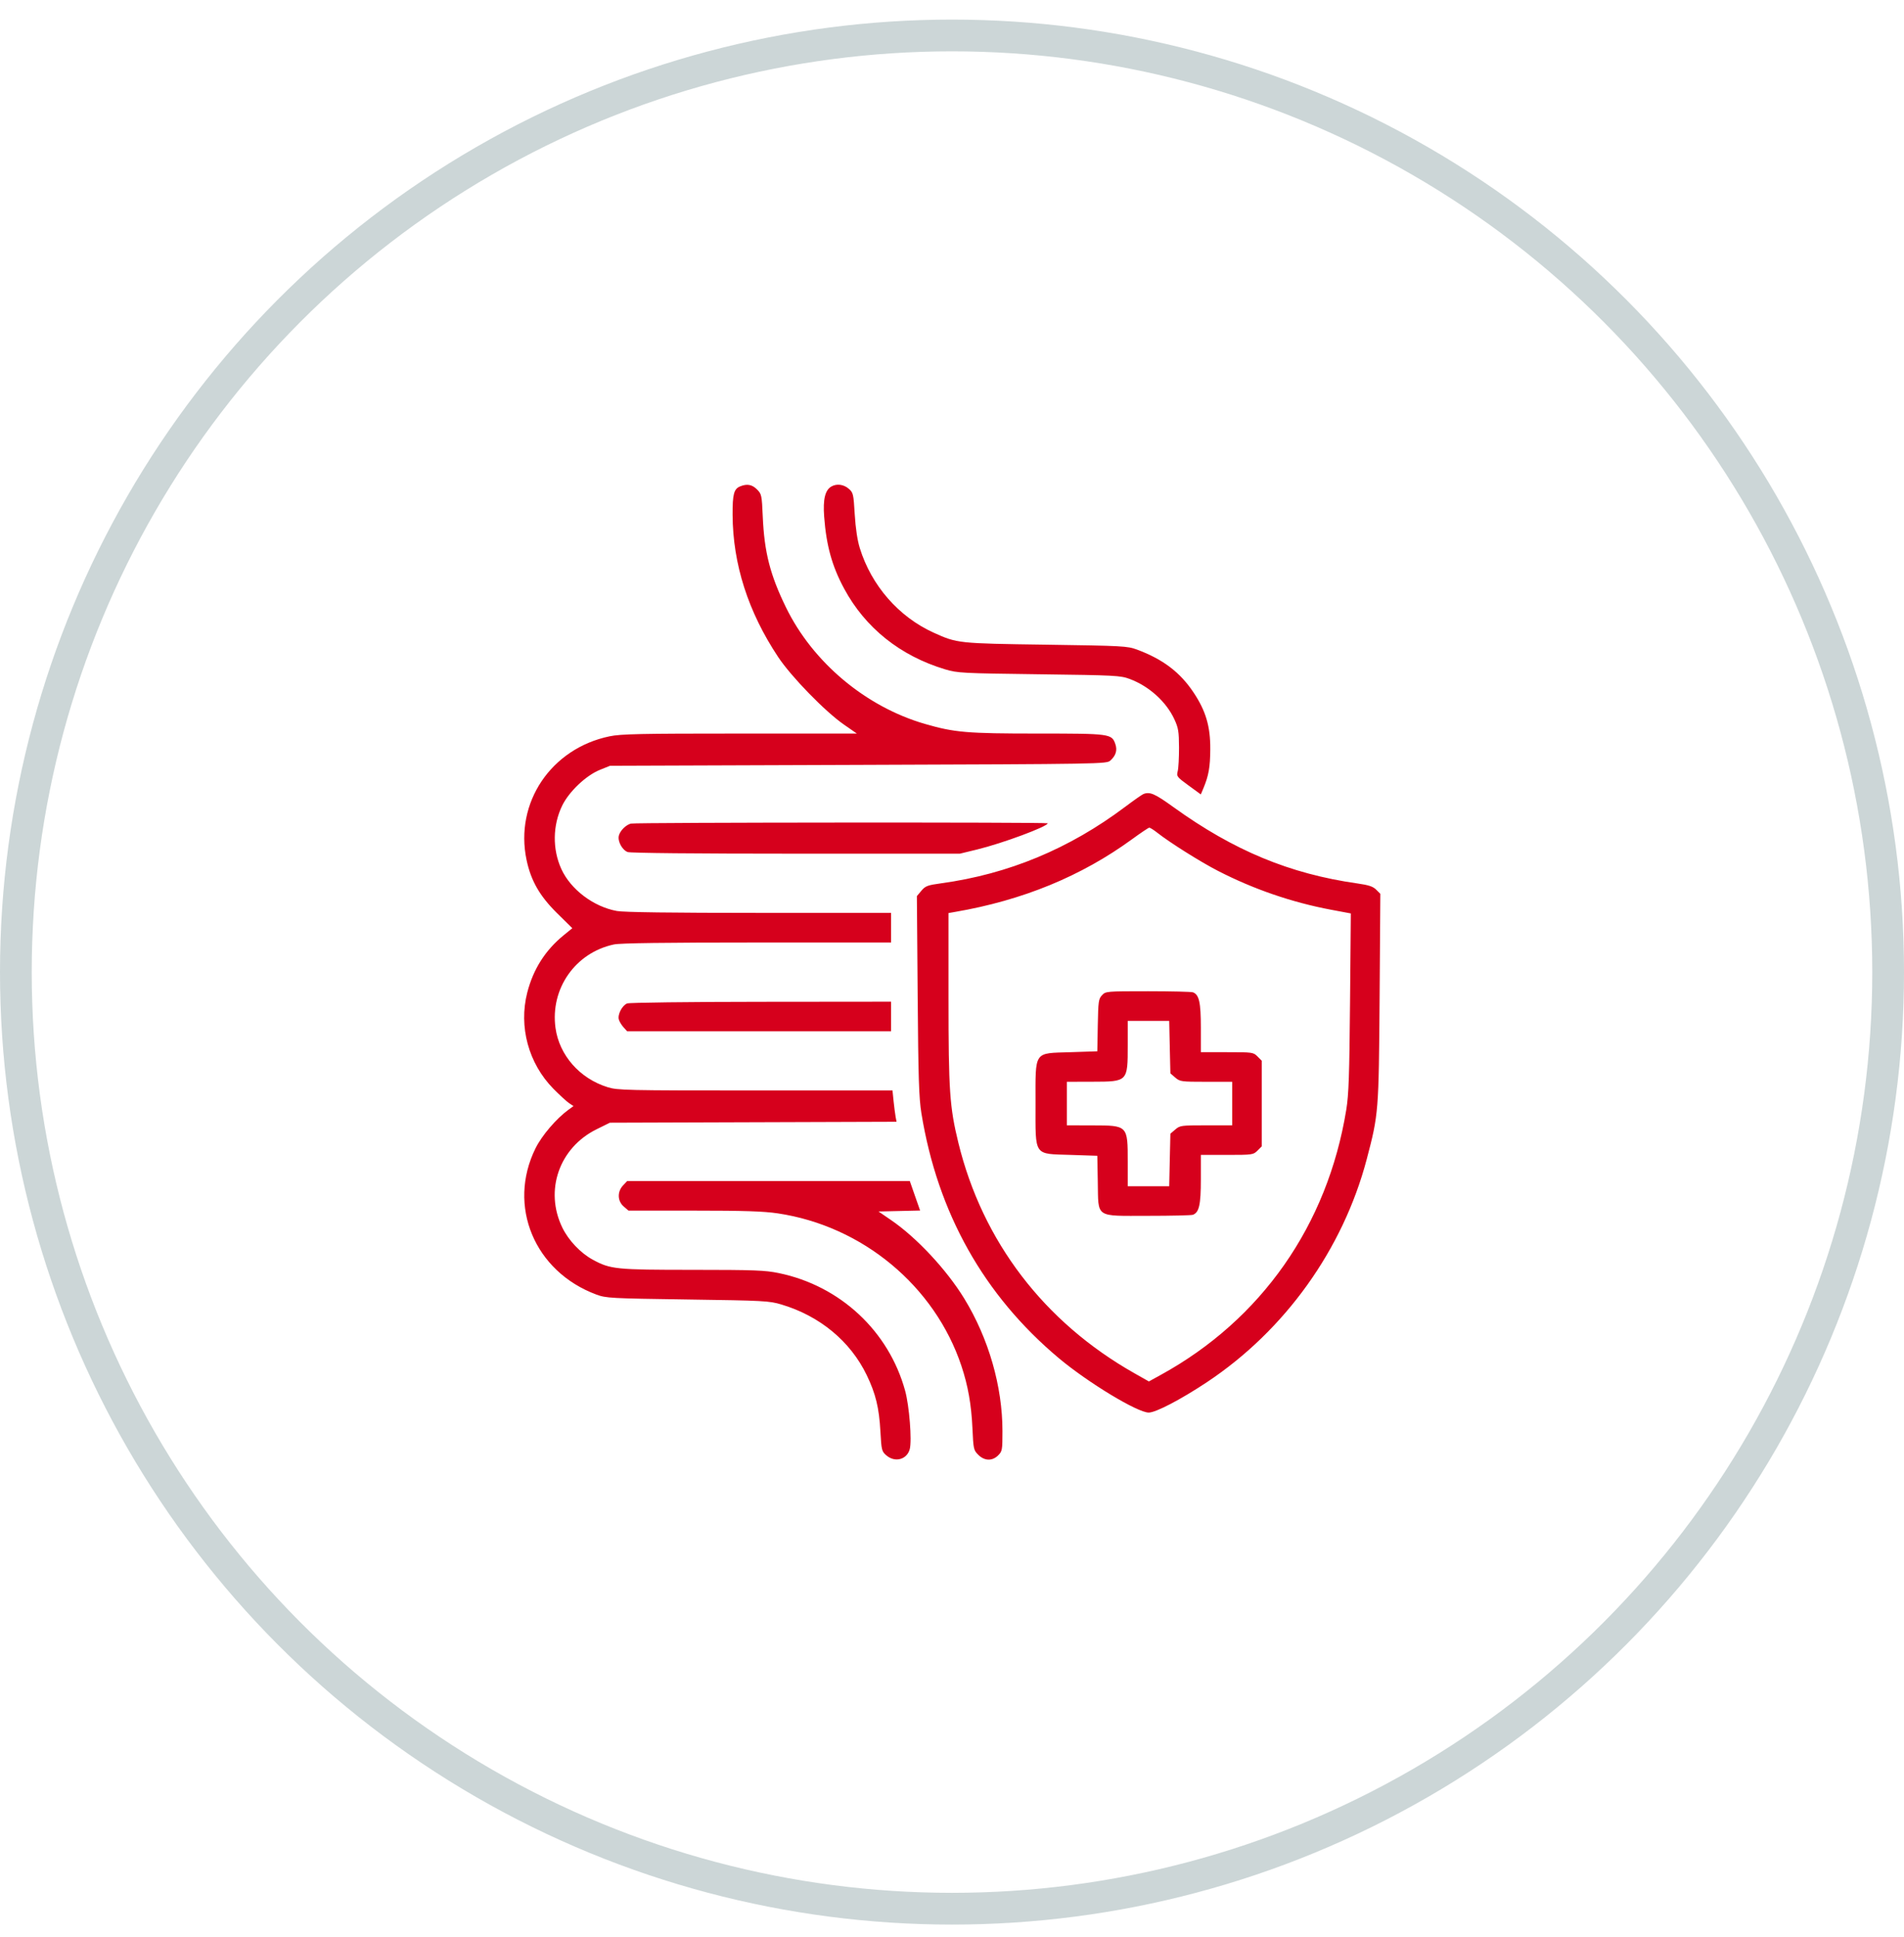 <svg xmlns="http://www.w3.org/2000/svg" fill="none" viewBox="0 0 60 61" height="61" width="60">
<circle stroke-opacity="0.2" stroke="#02363A" r="29.5" cy="30.617" cx="30"></circle>
<path fill="#D6001C" d="M23.327 15.318C23.127 15.398 23.083 15.562 23.086 16.214C23.093 17.767 23.576 19.271 24.522 20.694C24.934 21.314 26.003 22.412 26.595 22.822L27.001 23.104H23.316C20.168 23.104 19.569 23.117 19.21 23.191C17.366 23.572 16.215 25.282 16.592 27.08C16.73 27.738 17.007 28.221 17.554 28.761L18.035 29.235L17.766 29.454C17.185 29.926 16.804 30.525 16.615 31.262C16.34 32.338 16.655 33.495 17.439 34.292C17.637 34.492 17.86 34.697 17.935 34.746L18.072 34.837L17.908 34.957C17.527 35.235 17.074 35.766 16.875 36.168C15.979 37.981 16.841 40.049 18.794 40.774C19.099 40.887 19.233 40.894 21.664 40.929C24.07 40.963 24.237 40.972 24.619 41.085C25.831 41.445 26.797 42.243 27.313 43.312C27.595 43.897 27.703 44.339 27.744 45.086C27.777 45.679 27.786 45.713 27.933 45.84C28.204 46.073 28.583 45.971 28.669 45.64C28.74 45.368 28.654 44.279 28.524 43.806C28.009 41.925 26.476 40.497 24.544 40.098C24.11 40.008 23.779 39.996 21.827 39.995C19.406 39.995 19.237 39.977 18.683 39.677C18.296 39.468 17.918 39.07 17.721 38.666C17.152 37.496 17.621 36.15 18.801 35.567L19.218 35.361L23.736 35.346L28.253 35.331L28.224 35.181C28.209 35.099 28.18 34.877 28.16 34.689L28.125 34.346H23.802C19.715 34.346 19.462 34.34 19.147 34.242C18.267 33.969 17.623 33.235 17.505 32.374C17.336 31.138 18.133 30.002 19.35 29.746C19.549 29.704 20.968 29.685 23.86 29.685H28.08V29.219V28.753H23.923C21.173 28.753 19.655 28.733 19.44 28.693C18.703 28.559 17.983 28.015 17.689 27.37C17.404 26.747 17.415 25.991 17.717 25.372C17.933 24.93 18.468 24.424 18.905 24.247L19.224 24.119L27.047 24.091C34.772 24.064 34.87 24.062 34.991 23.954C35.165 23.797 35.215 23.63 35.147 23.434C35.034 23.111 34.986 23.104 32.703 23.104C30.466 23.104 30.083 23.071 29.148 22.801C27.282 22.261 25.612 20.862 24.767 19.128C24.269 18.109 24.086 17.392 24.037 16.278C24.007 15.592 24 15.56 23.854 15.414C23.699 15.26 23.542 15.231 23.327 15.318ZM26.197 15.324C26 15.439 25.931 15.728 25.971 16.27C26.039 17.182 26.219 17.832 26.6 18.538C27.268 19.778 28.37 20.657 29.784 21.082C30.172 21.198 30.314 21.206 32.742 21.237C35.16 21.268 35.308 21.276 35.603 21.386C36.212 21.614 36.752 22.102 37.008 22.656C37.133 22.928 37.152 23.04 37.154 23.543C37.155 23.86 37.137 24.195 37.113 24.288C37.071 24.451 37.084 24.469 37.455 24.74L37.841 25.021L37.923 24.826C38.088 24.43 38.136 24.16 38.139 23.598C38.144 22.881 37.999 22.389 37.609 21.806C37.184 21.17 36.644 20.762 35.828 20.459C35.527 20.348 35.384 20.34 32.961 20.305C30.188 20.266 30.164 20.263 29.418 19.925C28.32 19.427 27.46 18.442 27.095 17.264C27.018 17.015 26.962 16.64 26.935 16.2C26.896 15.551 26.887 15.515 26.744 15.392C26.584 15.254 26.364 15.227 26.197 15.324ZM36.032 25.009C35.987 25.027 35.728 25.208 35.457 25.412C33.694 26.735 31.778 27.53 29.657 27.821C29.227 27.88 29.163 27.904 29.035 28.055L28.893 28.224L28.918 31.354C28.938 33.953 28.958 34.581 29.035 35.059C29.545 38.201 31.004 40.799 33.372 42.782C34.289 43.549 35.847 44.491 36.199 44.491C36.422 44.491 37.207 44.081 38.034 43.533C40.491 41.902 42.321 39.35 43.069 36.511C43.443 35.093 43.449 35.015 43.475 31.427L43.498 28.152L43.367 28.021C43.266 27.92 43.133 27.876 42.774 27.825C40.638 27.521 38.878 26.79 36.973 25.417C36.389 24.996 36.236 24.93 36.032 25.009ZM19.882 25.94C19.727 25.978 19.541 26.162 19.502 26.318C19.457 26.494 19.605 26.77 19.779 26.836C19.863 26.868 21.925 26.888 25.082 26.888L30.247 26.888L30.795 26.755C31.589 26.562 33.016 26.032 33.016 25.931C33.016 25.894 20.034 25.903 19.882 25.94ZM35.676 26.431C34.074 27.598 32.228 28.356 30.096 28.722L29.89 28.758V31.439C29.89 34.349 29.926 34.87 30.2 35.991C30.96 39.1 32.902 41.642 35.748 43.252L36.204 43.51L36.57 43.309C39.748 41.567 41.835 38.588 42.425 34.949C42.502 34.479 42.523 33.862 42.543 31.572L42.568 28.77L41.944 28.653C40.71 28.421 39.505 28.007 38.377 27.427C37.832 27.147 36.861 26.537 36.463 26.223C36.353 26.136 36.242 26.067 36.216 26.069C36.19 26.07 35.947 26.233 35.676 26.431ZM34.727 31.346C34.619 31.46 34.608 31.539 34.594 32.292L34.579 33.112L33.738 33.14C32.561 33.178 32.632 33.074 32.632 34.757C32.632 36.441 32.561 36.337 33.738 36.375L34.579 36.403L34.594 37.223C34.616 38.38 34.489 38.294 36.174 38.294C36.906 38.294 37.544 38.279 37.593 38.261C37.788 38.185 37.842 37.945 37.842 37.146V36.375H38.667C39.47 36.375 39.495 36.371 39.627 36.24L39.761 36.106V34.757V33.409L39.627 33.274C39.495 33.143 39.47 33.14 38.667 33.14H37.842V32.369C37.842 31.57 37.788 31.329 37.593 31.254C37.544 31.236 36.906 31.22 36.174 31.22C34.86 31.22 34.843 31.222 34.727 31.346ZM19.762 31.605C19.603 31.669 19.455 31.959 19.502 32.114C19.522 32.181 19.589 32.29 19.651 32.358L19.764 32.482H23.922H28.08V32.016V31.549L23.981 31.553C21.727 31.555 19.828 31.578 19.762 31.605ZM35.538 32.924C35.538 34.069 35.54 34.068 34.428 34.07L33.619 34.072V34.757V35.443L34.428 35.445C35.54 35.447 35.538 35.445 35.538 36.591V37.362H36.191H36.845L36.863 36.535L36.882 35.707L37.036 35.575C37.184 35.448 37.222 35.443 38.009 35.443H38.829V34.757V34.072H38.009C37.222 34.072 37.184 34.067 37.036 33.94L36.882 33.807L36.863 32.98L36.845 32.153H36.191H35.538V32.924ZM19.634 37.336C19.447 37.535 19.456 37.829 19.655 38L19.806 38.13H21.866C23.457 38.13 24.058 38.15 24.507 38.216C27.179 38.613 29.457 40.504 30.297 43.022C30.505 43.647 30.61 44.24 30.644 44.984C30.674 45.639 30.681 45.675 30.827 45.82C31.023 46.016 31.27 46.023 31.456 45.837C31.583 45.71 31.59 45.668 31.59 45.075C31.59 43.665 31.154 42.153 30.386 40.899C29.825 39.984 28.882 38.975 28.071 38.422L27.684 38.157L28.339 38.142L28.995 38.127L28.832 37.662L28.67 37.198H24.217H19.764L19.634 37.336Z" clip-rule="evenodd" fill-rule="evenodd"></path>
</svg>

